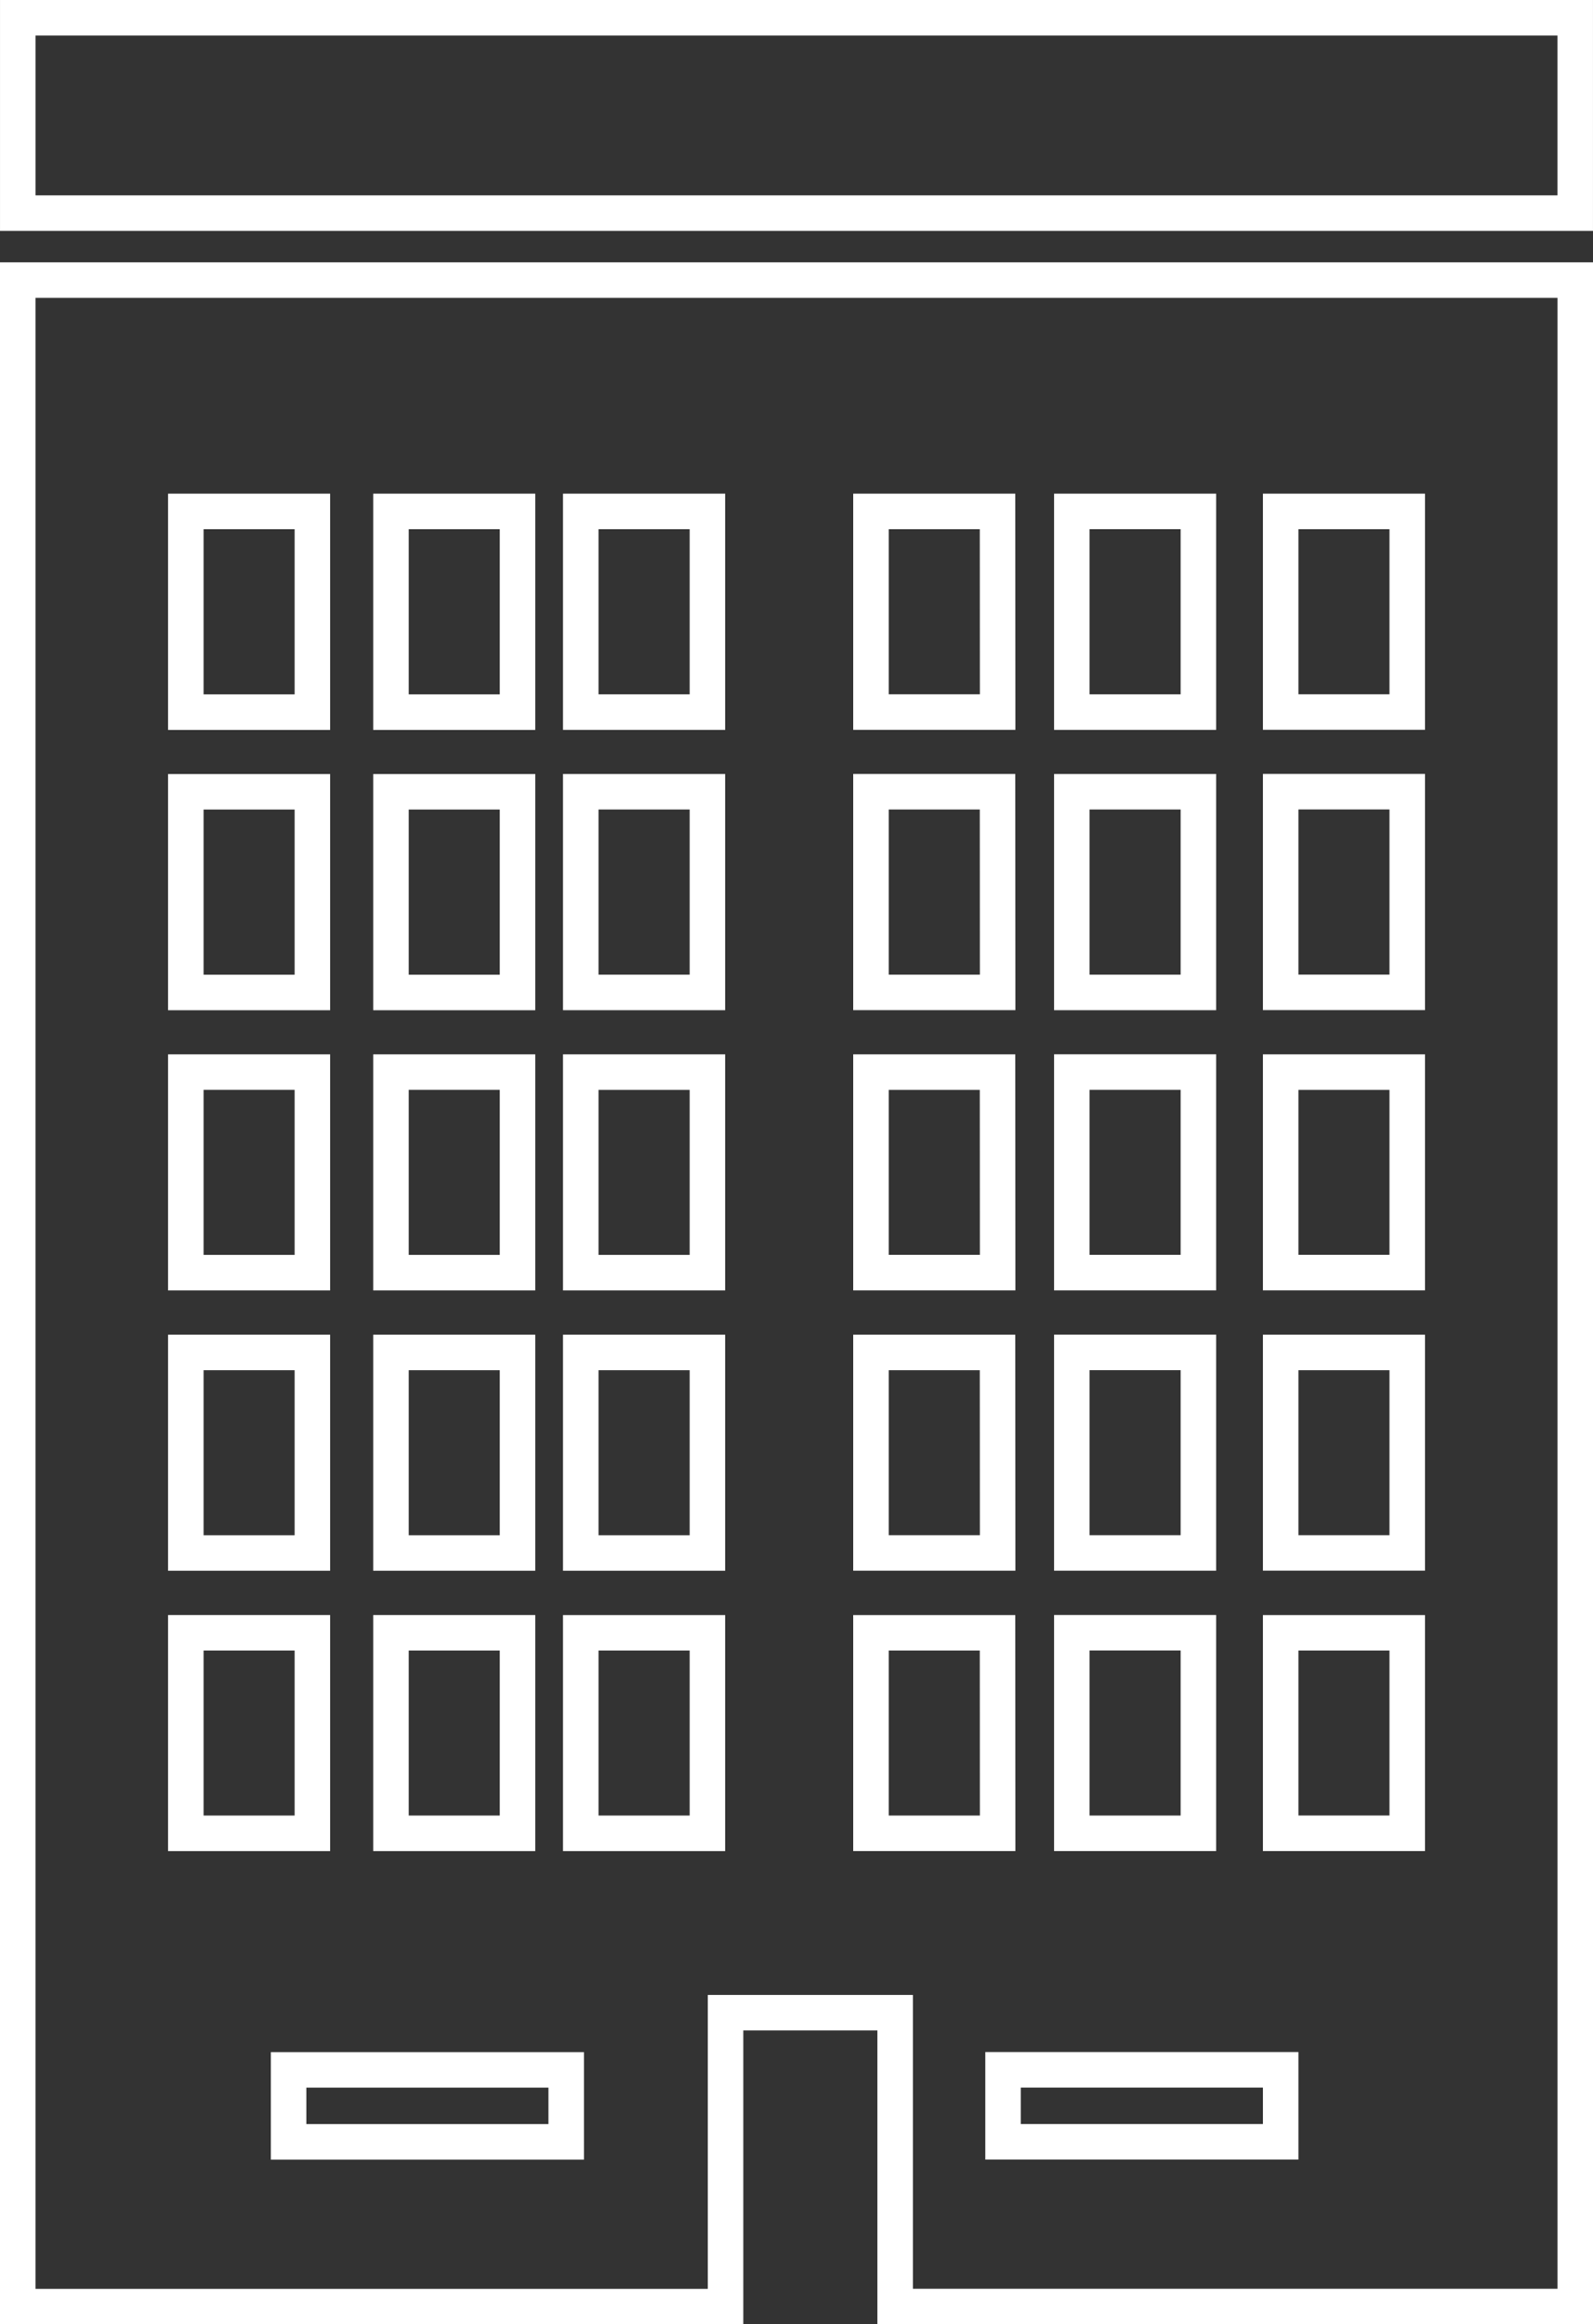 <svg xmlns="http://www.w3.org/2000/svg" width="89.747" height="130.869" viewBox="0 0 89.747 130.869">
  <rect x="0" y="0" width="89.747" height="130.869" fill="#333333" stroke="none"/>
  <g id="Raggruppa_936" data-name="Raggruppa 936" transform="translate(-82.431 -60.197)">
    <rect id="Rettangolo_498" data-name="Rettangolo 498" width="87.745" height="11.001" transform="translate(83.432 61.197)" fill="#fff" fill-opacity="0.0" stroke="#ffffff" stroke-width="2"/>
    <path id="Tracciato_636" data-name="Tracciato 636" d="M83.431,63.756v114.1h39.876V161.306h9.555v16.546h38.317V63.756ZM104.457,76.78h7.13v11.3h-7.13Zm0,15.784h7.13v11.3h-7.13Zm0,15.784h7.13v11.292h-7.13Zm0,15.784h7.13v11.292h-7.13Zm0,15.784h7.13v11.292h-7.13ZM92.9,76.78h7.13v11.3H92.9Zm0,15.784h7.13v11.3H92.9Zm0,15.784h7.13v11.292H92.9Zm0,15.784h7.13v11.292H92.9Zm0,15.784h7.13v11.292H92.9Zm21.43,28.664H98.69v-4.053h15.64Zm7.956-17.372h-7.136V139.917h7.136Zm0-15.784h-7.136V124.133h7.136Zm0-15.784h-7.136V108.349h7.136Zm0-15.778h-7.136v-11.3h7.136Zm0-15.784h-7.136V76.78h7.136Zm20.53-11.3h7.13v11.3h-7.13Zm0,15.784h7.13v11.3h-7.13Zm0,15.784h7.13v11.292h-7.13Zm0,15.784h7.13v11.292h-7.13Zm0,15.784h7.13v11.292h-7.13Zm-4.18,11.292H131.5V139.917h7.13Zm0-15.784H131.5V124.133h7.13Zm0-15.784H131.5V108.349h7.13Zm0-15.778H131.5v-11.3h7.13Zm0-15.784H131.5V76.78h7.13Zm15.946,80.5h-15.64v-4.053h15.64Zm7.13-17.372h-7.13V139.917h7.13Zm0-15.784h-7.13V124.133h7.13Zm0-15.784h-7.13V108.349h7.13Zm0-15.778h-7.13v-11.3h7.13Zm0-15.784h-7.13V76.78h7.13Z" transform="translate(0 12.213)" fill="#fff" fill-opacity="0.0" stroke="#ffffff" stroke-width="2"/>
  </g>
</svg>
